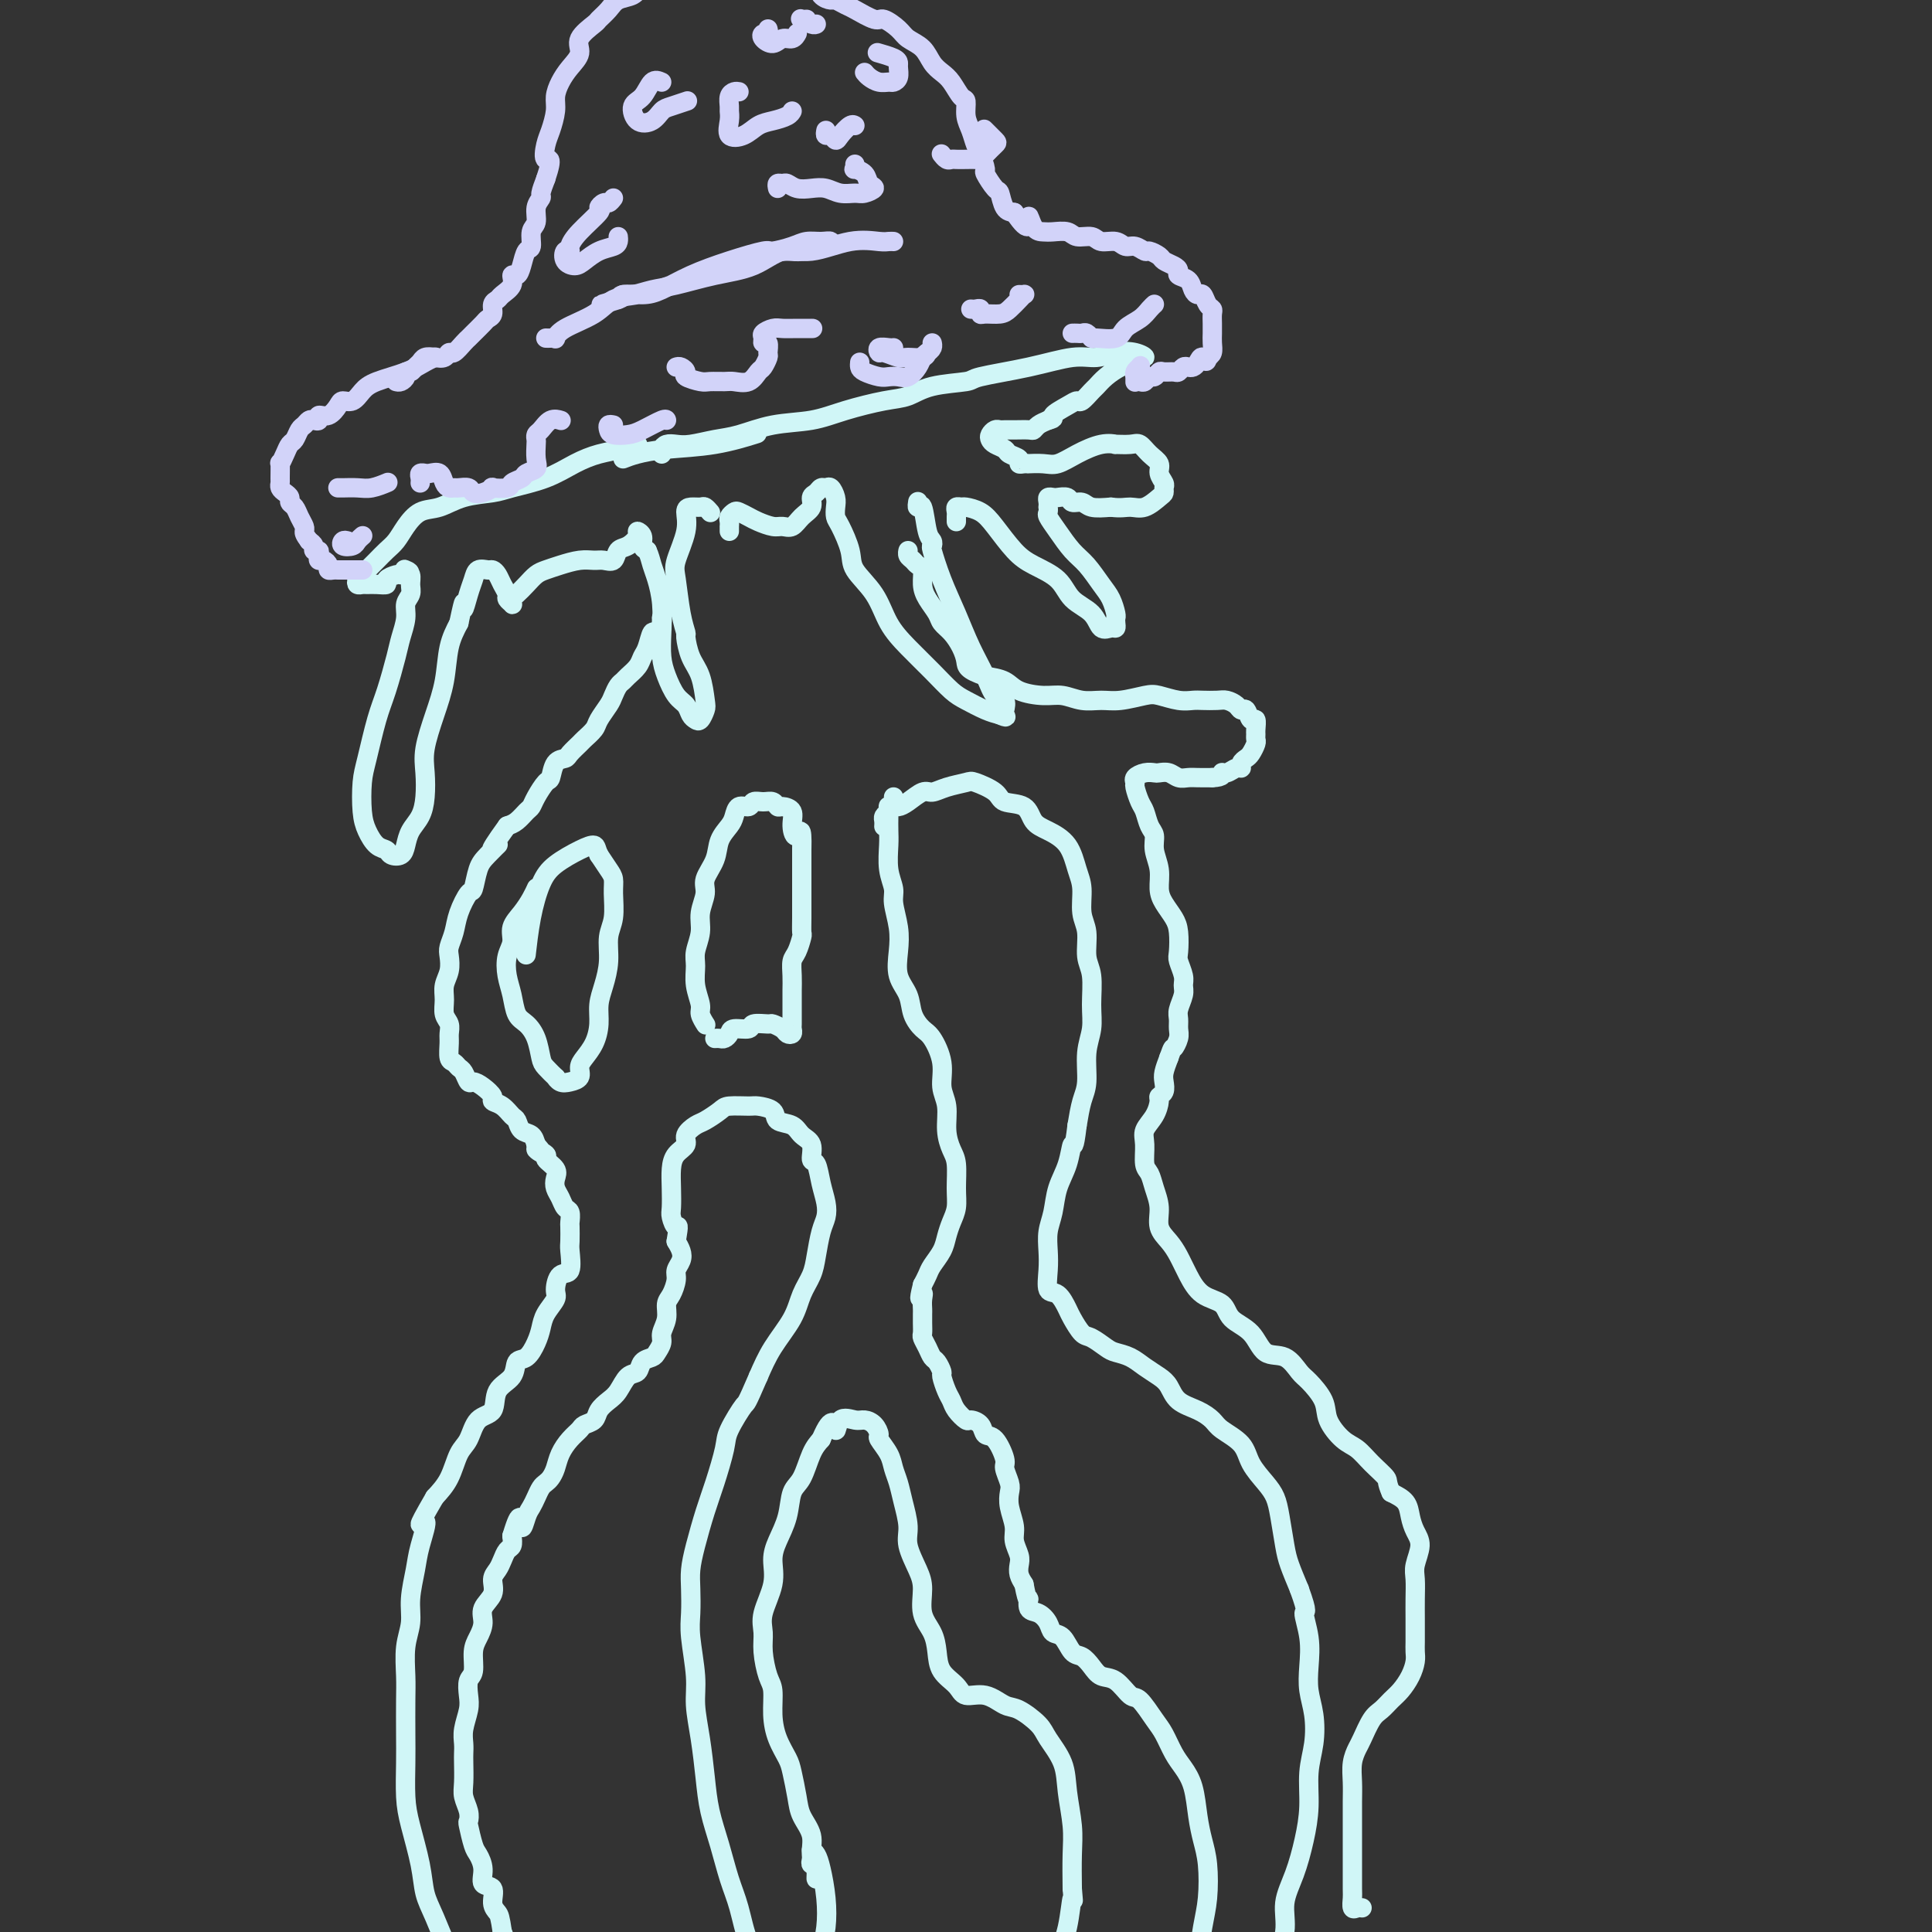 <svg viewBox='0 0 400 400' version='1.1' xmlns='http://www.w3.org/2000/svg' xmlns:xlink='http://www.w3.org/1999/xlink'><rect x="0" y="0" width="400" height="400" fill="#333333" stroke="none"/><g fill='none' stroke='rgb(208,246,247)' stroke-width='4' stroke-linecap='round' stroke-linejoin='round'><path d='M137,129c0.006,-0.410 0.013,-0.820 0,-1c-0.013,-0.180 -0.045,-0.130 0,0c0.045,0.130 0.166,0.338 0,1c-0.166,0.662 -0.621,1.777 -1,2c-0.379,0.223 -0.683,-0.445 -1,0c-0.317,0.445 -0.648,2.003 -1,3c-0.352,0.997 -0.724,1.432 -1,2c-0.276,0.568 -0.455,1.269 -1,2c-0.545,0.731 -1.454,1.493 -2,2c-0.546,0.507 -0.728,0.758 -1,1c-0.272,0.242 -0.635,0.473 -1,1c-0.365,0.527 -0.732,1.350 -1,2c-0.268,0.650 -0.438,1.129 -1,2c-0.562,0.871 -1.517,2.135 -2,3c-0.483,0.865 -0.496,1.332 -1,2c-0.504,0.668 -1.501,1.539 -2,2c-0.499,0.461 -0.501,0.513 -1,1c-0.499,0.487 -1.495,1.410 -2,2c-0.505,0.590 -0.520,0.847 -1,1c-0.480,0.153 -1.424,0.202 -2,1c-0.576,0.798 -0.783,2.345 -1,3c-0.217,0.655 -0.442,0.417 -1,1c-0.558,0.583 -1.448,1.988 -2,3c-0.552,1.012 -0.767,1.632 -1,2c-0.233,0.368 -0.486,0.484 -1,1c-0.514,0.516 -1.290,1.433 -2,2c-0.710,0.567 -1.355,0.783 -2,1'/><path d='M105,171c-5.311,7.314 -2.588,4.598 -2,4c0.588,-0.598 -0.960,0.923 -2,2c-1.040,1.077 -1.574,1.709 -2,3c-0.426,1.291 -0.745,3.242 -1,4c-0.255,0.758 -0.447,0.324 -1,1c-0.553,0.676 -1.468,2.463 -2,4c-0.532,1.537 -0.682,2.823 -1,4c-0.318,1.177 -0.803,2.243 -1,3c-0.197,0.757 -0.106,1.204 0,2c0.106,0.796 0.228,1.942 0,3c-0.228,1.058 -0.807,2.027 -1,3c-0.193,0.973 0.001,1.950 0,3c-0.001,1.050 -0.197,2.173 0,3c0.197,0.827 0.788,1.359 1,2c0.212,0.641 0.046,1.390 0,2c-0.046,0.610 0.029,1.079 0,2c-0.029,0.921 -0.162,2.293 0,3c0.162,0.707 0.620,0.749 1,1c0.380,0.251 0.682,0.710 1,1c0.318,0.290 0.654,0.410 1,1c0.346,0.590 0.704,1.650 1,2c0.296,0.350 0.530,-0.009 1,0c0.470,0.009 1.176,0.388 2,1c0.824,0.612 1.765,1.458 2,2c0.235,0.542 -0.236,0.779 0,1c0.236,0.221 1.180,0.426 2,1c0.820,0.574 1.515,1.519 2,2c0.485,0.481 0.759,0.500 1,1c0.241,0.500 0.450,1.481 1,2c0.550,0.519 1.443,0.577 2,1c0.557,0.423 0.779,1.212 1,2'/><path d='M111,237c2.655,2.960 0.291,1.359 0,1c-0.291,-0.359 1.490,0.523 2,1c0.510,0.477 -0.253,0.550 0,1c0.253,0.450 1.521,1.276 2,2c0.479,0.724 0.171,1.344 0,2c-0.171,0.656 -0.203,1.346 0,2c0.203,0.654 0.643,1.272 1,2c0.357,0.728 0.632,1.564 1,2c0.368,0.436 0.830,0.470 1,1c0.170,0.530 0.047,1.554 0,2c-0.047,0.446 -0.019,0.313 0,1c0.019,0.687 0.029,2.194 0,3c-0.029,0.806 -0.097,0.911 0,2c0.097,1.089 0.359,3.162 0,4c-0.359,0.838 -1.339,0.440 -2,1c-0.661,0.560 -1.002,2.078 -1,3c0.002,0.922 0.349,1.249 0,2c-0.349,0.751 -1.393,1.926 -2,3c-0.607,1.074 -0.776,2.048 -1,3c-0.224,0.952 -0.502,1.881 -1,3c-0.498,1.119 -1.217,2.429 -2,3c-0.783,0.571 -1.631,0.402 -2,1c-0.369,0.598 -0.259,1.963 -1,3c-0.741,1.037 -2.334,1.745 -3,3c-0.666,1.255 -0.404,3.056 -1,4c-0.596,0.944 -2.049,1.032 -3,2c-0.951,0.968 -1.399,2.816 -2,4c-0.601,1.184 -1.354,1.703 -2,3c-0.646,1.297 -1.185,3.370 -2,5c-0.815,1.630 -1.908,2.815 -3,4'/><path d='M90,310c-4.736,8.160 -2.574,5.059 -2,5c0.574,-0.059 -0.438,2.922 -1,5c-0.562,2.078 -0.672,3.252 -1,5c-0.328,1.748 -0.872,4.071 -1,6c-0.128,1.929 0.162,3.463 0,5c-0.162,1.537 -0.775,3.076 -1,5c-0.225,1.924 -0.061,4.233 0,6c0.061,1.767 0.018,2.993 0,5c-0.018,2.007 -0.012,4.794 0,7c0.012,2.206 0.030,3.832 0,6c-0.030,2.168 -0.108,4.877 0,7c0.108,2.123 0.403,3.661 1,6c0.597,2.339 1.497,5.479 2,8c0.503,2.521 0.609,4.422 1,6c0.391,1.578 1.067,2.831 2,5c0.933,2.169 2.123,5.253 3,7c0.877,1.747 1.442,2.157 2,3c0.558,0.843 1.110,2.120 2,3c0.890,0.880 2.119,1.362 3,2c0.881,0.638 1.413,1.432 2,2c0.587,0.568 1.229,0.911 2,1c0.771,0.089 1.670,-0.077 2,0c0.330,0.077 0.089,0.397 0,0c-0.089,-0.397 -0.028,-1.510 0,-2c0.028,-0.490 0.022,-0.357 0,-1c-0.022,-0.643 -0.061,-2.062 0,-3c0.061,-0.938 0.223,-1.396 0,-2c-0.223,-0.604 -0.829,-1.355 -1,-2c-0.171,-0.645 0.094,-1.184 0,-2c-0.094,-0.816 -0.547,-1.908 -1,-3'/><path d='M104,400c-0.466,-3.152 -0.632,-3.533 -1,-4c-0.368,-0.467 -0.939,-1.022 -1,-2c-0.061,-0.978 0.387,-2.381 0,-3c-0.387,-0.619 -1.610,-0.453 -2,-1c-0.390,-0.547 0.053,-1.805 0,-3c-0.053,-1.195 -0.602,-2.325 -1,-3c-0.398,-0.675 -0.646,-0.894 -1,-2c-0.354,-1.106 -0.813,-3.099 -1,-4c-0.187,-0.901 -0.103,-0.710 0,-1c0.103,-0.290 0.224,-1.061 0,-2c-0.224,-0.939 -0.792,-2.047 -1,-3c-0.208,-0.953 -0.057,-1.752 0,-3c0.057,-1.248 0.019,-2.946 0,-4c-0.019,-1.054 -0.019,-1.464 0,-2c0.019,-0.536 0.057,-1.197 0,-2c-0.057,-0.803 -0.207,-1.746 0,-3c0.207,-1.254 0.773,-2.818 1,-4c0.227,-1.182 0.116,-1.982 0,-3c-0.116,-1.018 -0.237,-2.253 0,-3c0.237,-0.747 0.832,-1.004 1,-2c0.168,-0.996 -0.091,-2.731 0,-4c0.091,-1.269 0.531,-2.073 1,-3c0.469,-0.927 0.966,-1.978 1,-3c0.034,-1.022 -0.394,-2.017 0,-3c0.394,-0.983 1.611,-1.955 2,-3c0.389,-1.045 -0.050,-2.163 0,-3c0.050,-0.837 0.588,-1.393 1,-2c0.412,-0.607 0.698,-1.266 1,-2c0.302,-0.734 0.620,-1.544 1,-2c0.380,-0.456 0.823,-0.559 1,-1c0.177,-0.441 0.089,-1.221 0,-2'/><path d='M106,318c1.952,-6.546 1.832,-2.909 2,-2c0.168,0.909 0.622,-0.908 1,-2c0.378,-1.092 0.679,-1.458 1,-2c0.321,-0.542 0.664,-1.261 1,-2c0.336,-0.739 0.667,-1.499 1,-2c0.333,-0.501 0.669,-0.742 1,-1c0.331,-0.258 0.656,-0.531 1,-1c0.344,-0.469 0.707,-1.134 1,-2c0.293,-0.866 0.516,-1.933 1,-3c0.484,-1.067 1.228,-2.134 2,-3c0.772,-0.866 1.572,-1.531 2,-2c0.428,-0.469 0.485,-0.743 1,-1c0.515,-0.257 1.489,-0.496 2,-1c0.511,-0.504 0.561,-1.272 1,-2c0.439,-0.728 1.268,-1.417 2,-2c0.732,-0.583 1.366,-1.059 2,-2c0.634,-0.941 1.269,-2.345 2,-3c0.731,-0.655 1.559,-0.560 2,-1c0.441,-0.440 0.495,-1.416 1,-2c0.505,-0.584 1.460,-0.778 2,-1c0.540,-0.222 0.666,-0.472 1,-1c0.334,-0.528 0.877,-1.334 1,-2c0.123,-0.666 -0.173,-1.193 0,-2c0.173,-0.807 0.816,-1.893 1,-3c0.184,-1.107 -0.091,-2.236 0,-3c0.091,-0.764 0.547,-1.163 1,-2c0.453,-0.837 0.903,-2.111 1,-3c0.097,-0.889 -0.160,-1.393 0,-2c0.160,-0.607 0.735,-1.317 1,-2c0.265,-0.683 0.218,-1.338 0,-2c-0.218,-0.662 -0.609,-1.331 -1,-2'/><path d='M140,257c0.679,-4.135 0.378,-2.973 0,-3c-0.378,-0.027 -0.832,-1.243 -1,-2c-0.168,-0.757 -0.051,-1.056 0,-2c0.051,-0.944 0.036,-2.532 0,-4c-0.036,-1.468 -0.095,-2.817 0,-4c0.095,-1.183 0.342,-2.200 1,-3c0.658,-0.800 1.728,-1.384 2,-2c0.272,-0.616 -0.253,-1.265 0,-2c0.253,-0.735 1.283,-1.556 2,-2c0.717,-0.444 1.121,-0.512 2,-1c0.879,-0.488 2.232,-1.397 3,-2c0.768,-0.603 0.949,-0.901 2,-1c1.051,-0.099 2.971,-0.000 4,0c1.029,0.000 1.167,-0.099 2,0c0.833,0.099 2.360,0.395 3,1c0.640,0.605 0.391,1.518 1,2c0.609,0.482 2.075,0.532 3,1c0.925,0.468 1.308,1.352 2,2c0.692,0.648 1.691,1.058 2,2c0.309,0.942 -0.074,2.416 0,3c0.074,0.584 0.605,0.279 1,1c0.395,0.721 0.652,2.468 1,4c0.348,1.532 0.785,2.850 1,4c0.215,1.150 0.209,2.134 0,3c-0.209,0.866 -0.620,1.615 -1,3c-0.380,1.385 -0.727,3.404 -1,5c-0.273,1.596 -0.471,2.767 -1,4c-0.529,1.233 -1.389,2.526 -2,4c-0.611,1.474 -0.972,3.128 -2,5c-1.028,1.872 -2.722,3.964 -4,6c-1.278,2.036 -2.139,4.018 -3,6'/><path d='M157,285c-2.673,6.200 -2.354,5.201 -3,6c-0.646,0.799 -2.257,3.395 -3,5c-0.743,1.605 -0.620,2.218 -1,4c-0.380,1.782 -1.265,4.733 -2,7c-0.735,2.267 -1.321,3.849 -2,6c-0.679,2.151 -1.451,4.872 -2,7c-0.549,2.128 -0.875,3.664 -1,5c-0.125,1.336 -0.048,2.473 0,4c0.048,1.527 0.068,3.444 0,5c-0.068,1.556 -0.225,2.749 0,5c0.225,2.251 0.833,5.559 1,8c0.167,2.441 -0.107,4.016 0,6c0.107,1.984 0.595,4.378 1,7c0.405,2.622 0.728,5.472 1,8c0.272,2.528 0.495,4.734 1,7c0.505,2.266 1.294,4.591 2,7c0.706,2.409 1.330,4.903 2,7c0.670,2.097 1.388,3.797 2,6c0.612,2.203 1.120,4.909 2,7c0.880,2.091 2.131,3.569 3,6c0.869,2.431 1.355,5.817 2,8c0.645,2.183 1.449,3.164 2,5c0.551,1.836 0.849,4.527 1,7c0.151,2.473 0.156,4.729 0,6c-0.156,1.271 -0.473,1.556 -1,3c-0.527,1.444 -1.265,4.047 -2,6c-0.735,1.953 -1.467,3.257 -2,4c-0.533,0.743 -0.867,0.927 -1,1c-0.133,0.073 -0.067,0.037 0,0'/><path d='M168,384c0.030,0.303 0.061,0.605 0,1c-0.061,0.395 -0.213,0.882 0,1c0.213,0.118 0.790,-0.131 1,0c0.210,0.131 0.052,0.644 0,1c-0.052,0.356 0.002,0.557 0,1c-0.002,0.443 -0.060,1.130 0,1c0.060,-0.130 0.237,-1.075 0,-2c-0.237,-0.925 -0.890,-1.830 -1,-3c-0.110,-1.170 0.322,-2.605 0,-4c-0.322,-1.395 -1.399,-2.749 -2,-4c-0.601,-1.251 -0.725,-2.398 -1,-4c-0.275,-1.602 -0.700,-3.658 -1,-5c-0.300,-1.342 -0.475,-1.971 -1,-3c-0.525,-1.029 -1.398,-2.459 -2,-4c-0.602,-1.541 -0.931,-3.192 -1,-5c-0.069,-1.808 0.123,-3.773 0,-5c-0.123,-1.227 -0.561,-1.716 -1,-3c-0.439,-1.284 -0.878,-3.361 -1,-5c-0.122,-1.639 0.074,-2.839 0,-4c-0.074,-1.161 -0.419,-2.283 0,-4c0.419,-1.717 1.603,-4.028 2,-6c0.397,-1.972 0.007,-3.603 0,-5c-0.007,-1.397 0.368,-2.559 1,-4c0.632,-1.441 1.520,-3.162 2,-5c0.480,-1.838 0.551,-3.791 1,-5c0.449,-1.209 1.275,-1.672 2,-3c0.725,-1.328 1.350,-3.522 2,-5c0.650,-1.478 1.325,-2.239 2,-3'/><path d='M170,298c2.517,-5.900 2.810,-2.651 3,-2c0.190,0.651 0.276,-1.297 1,-2c0.724,-0.703 2.087,-0.163 3,0c0.913,0.163 1.376,-0.053 2,0c0.624,0.053 1.410,0.373 2,1c0.590,0.627 0.984,1.560 1,2c0.016,0.440 -0.347,0.388 0,1c0.347,0.612 1.404,1.889 2,3c0.596,1.111 0.732,2.056 1,3c0.268,0.944 0.667,1.887 1,3c0.333,1.113 0.601,2.396 1,4c0.399,1.604 0.928,3.527 1,5c0.072,1.473 -0.314,2.494 0,4c0.314,1.506 1.327,3.497 2,5c0.673,1.503 1.004,2.517 1,4c-0.004,1.483 -0.345,3.436 0,5c0.345,1.564 1.375,2.739 2,4c0.625,1.261 0.844,2.609 1,4c0.156,1.391 0.247,2.825 1,4c0.753,1.175 2.167,2.092 3,3c0.833,0.908 1.084,1.808 2,2c0.916,0.192 2.495,-0.323 4,0c1.505,0.323 2.936,1.484 4,2c1.064,0.516 1.762,0.386 3,1c1.238,0.614 3.015,1.972 4,3c0.985,1.028 1.178,1.725 2,3c0.822,1.275 2.273,3.129 3,5c0.727,1.871 0.731,3.759 1,6c0.269,2.241 0.803,4.834 1,7c0.197,2.166 0.056,3.905 0,6c-0.056,2.095 -0.028,4.548 0,7'/><path d='M222,391c0.342,4.194 0.196,1.678 0,2c-0.196,0.322 -0.442,3.481 -1,6c-0.558,2.519 -1.428,4.397 -2,6c-0.572,1.603 -0.846,2.932 -2,5c-1.154,2.068 -3.187,4.877 -4,6c-0.813,1.123 -0.407,0.562 0,0'/><path d='M168,383c0.338,0.224 0.676,0.449 1,1c0.324,0.551 0.633,1.430 1,3c0.367,1.570 0.792,3.832 1,6c0.208,2.168 0.200,4.241 0,6c-0.200,1.759 -0.592,3.204 -1,4c-0.408,0.796 -0.831,0.942 -1,1c-0.169,0.058 -0.085,0.029 0,0'/><path d='M111,184c0.069,-0.155 0.139,-0.309 0,0c-0.139,0.309 -0.486,1.082 -1,2c-0.514,0.918 -1.196,1.981 -2,3c-0.804,1.019 -1.729,1.993 -2,3c-0.271,1.007 0.112,2.045 0,3c-0.112,0.955 -0.718,1.827 -1,3c-0.282,1.173 -0.241,2.648 0,4c0.241,1.352 0.681,2.582 1,4c0.319,1.418 0.518,3.023 1,4c0.482,0.977 1.247,1.327 2,2c0.753,0.673 1.493,1.668 2,3c0.507,1.332 0.779,3.002 1,4c0.221,0.998 0.390,1.326 1,2c0.610,0.674 1.660,1.695 2,2c0.340,0.305 -0.029,-0.107 0,0c0.029,0.107 0.455,0.731 1,1c0.545,0.269 1.210,0.183 2,0c0.790,-0.183 1.704,-0.464 2,-1c0.296,-0.536 -0.027,-1.329 0,-2c0.027,-0.671 0.402,-1.221 1,-2c0.598,-0.779 1.418,-1.789 2,-3c0.582,-1.211 0.925,-2.624 1,-4c0.075,-1.376 -0.120,-2.715 0,-4c0.120,-1.285 0.554,-2.514 1,-4c0.446,-1.486 0.905,-3.227 1,-5c0.095,-1.773 -0.173,-3.576 0,-5c0.173,-1.424 0.787,-2.467 1,-4c0.213,-1.533 0.026,-3.555 0,-5c-0.026,-1.445 0.108,-2.312 0,-3c-0.108,-0.688 -0.460,-1.197 -1,-2c-0.540,-0.803 -1.270,-1.902 -2,-3'/><path d='M124,177c-0.579,-1.250 -0.526,-1.874 -1,-2c-0.474,-0.126 -1.476,0.248 -3,1c-1.524,0.752 -3.571,1.884 -5,3c-1.429,1.116 -2.239,2.217 -3,4c-0.761,1.783 -1.474,4.249 -2,7c-0.526,2.751 -0.865,5.786 -1,7c-0.135,1.214 -0.068,0.607 0,0'/><path d='M148,215c0.338,-0.022 0.676,-0.043 1,0c0.324,0.043 0.634,0.151 1,0c0.366,-0.151 0.788,-0.562 1,-1c0.212,-0.438 0.213,-0.903 1,-1c0.787,-0.097 2.361,0.173 3,0c0.639,-0.173 0.342,-0.789 1,-1c0.658,-0.211 2.271,-0.017 3,0c0.729,0.017 0.574,-0.142 1,0c0.426,0.142 1.435,0.586 2,1c0.565,0.414 0.687,0.797 1,1c0.313,0.203 0.816,0.224 1,0c0.184,-0.224 0.049,-0.693 0,-1c-0.049,-0.307 -0.013,-0.452 0,-1c0.013,-0.548 0.004,-1.500 0,-2c-0.004,-0.500 -0.002,-0.547 0,-1c0.002,-0.453 0.003,-1.313 0,-2c-0.003,-0.687 -0.011,-1.200 0,-2c0.011,-0.800 0.041,-1.887 0,-3c-0.041,-1.113 -0.155,-2.253 0,-3c0.155,-0.747 0.577,-1.100 1,-2c0.423,-0.900 0.845,-2.346 1,-3c0.155,-0.654 0.041,-0.516 0,-1c-0.041,-0.484 -0.011,-1.592 0,-3c0.011,-1.408 0.003,-3.118 0,-4c-0.003,-0.882 -0.001,-0.938 0,-2c0.001,-1.062 0.000,-3.132 0,-4c-0.000,-0.868 -0.000,-0.534 0,-1c0.000,-0.466 0.000,-1.733 0,-3'/><path d='M166,176c0.151,-5.862 -0.470,-3.517 -1,-3c-0.530,0.517 -0.967,-0.793 -1,-2c-0.033,-1.207 0.339,-2.309 0,-3c-0.339,-0.691 -1.390,-0.971 -2,-1c-0.610,-0.029 -0.778,0.193 -1,0c-0.222,-0.193 -0.497,-0.799 -1,-1c-0.503,-0.201 -1.234,0.005 -2,0c-0.766,-0.005 -1.566,-0.220 -2,0c-0.434,0.220 -0.502,0.876 -1,1c-0.498,0.124 -1.428,-0.285 -2,0c-0.572,0.285 -0.788,1.262 -1,2c-0.212,0.738 -0.420,1.235 -1,2c-0.580,0.765 -1.533,1.796 -2,3c-0.467,1.204 -0.450,2.579 -1,4c-0.550,1.421 -1.668,2.887 -2,4c-0.332,1.113 0.122,1.872 0,3c-0.122,1.128 -0.818,2.625 -1,4c-0.182,1.375 0.151,2.627 0,4c-0.151,1.373 -0.788,2.867 -1,4c-0.212,1.133 -0.001,1.905 0,3c0.001,1.095 -0.210,2.515 0,4c0.210,1.485 0.840,3.037 1,4c0.160,0.963 -0.149,1.336 0,2c0.149,0.664 0.757,1.618 1,2c0.243,0.382 0.122,0.191 0,0'/><path d='M185,165c0.113,0.299 0.226,0.597 0,1c-0.226,0.403 -0.792,0.910 -1,1c-0.208,0.090 -0.057,-0.237 0,0c0.057,0.237 0.019,1.040 0,2c-0.019,0.960 -0.020,2.079 0,3c0.020,0.921 0.062,1.645 0,3c-0.062,1.355 -0.226,3.341 0,5c0.226,1.659 0.843,2.992 1,4c0.157,1.008 -0.147,1.690 0,3c0.147,1.310 0.745,3.249 1,5c0.255,1.751 0.165,3.313 0,5c-0.165,1.687 -0.407,3.499 0,5c0.407,1.501 1.462,2.690 2,4c0.538,1.310 0.560,2.741 1,4c0.440,1.259 1.299,2.344 2,3c0.701,0.656 1.245,0.881 2,2c0.755,1.119 1.722,3.132 2,5c0.278,1.868 -0.132,3.590 0,5c0.132,1.410 0.806,2.509 1,4c0.194,1.491 -0.091,3.375 0,5c0.091,1.625 0.557,2.990 1,4c0.443,1.010 0.862,1.663 1,3c0.138,1.337 -0.003,3.358 0,5c0.003,1.642 0.152,2.905 0,4c-0.152,1.095 -0.604,2.023 -1,3c-0.396,0.977 -0.736,2.005 -1,3c-0.264,0.995 -0.452,1.957 -1,3c-0.548,1.043 -1.455,2.165 -2,3c-0.545,0.835 -0.727,1.381 -1,2c-0.273,0.619 -0.636,1.309 -1,2'/><path d='M191,266c-1.083,4.290 -0.290,2.514 0,2c0.290,-0.514 0.078,0.233 0,1c-0.078,0.767 -0.022,1.553 0,2c0.022,0.447 0.009,0.556 0,1c-0.009,0.444 -0.013,1.222 0,2c0.013,0.778 0.045,1.555 0,2c-0.045,0.445 -0.166,0.557 0,1c0.166,0.443 0.618,1.216 1,2c0.382,0.784 0.694,1.579 1,2c0.306,0.421 0.607,0.469 1,1c0.393,0.531 0.878,1.545 1,2c0.122,0.455 -0.118,0.350 0,1c0.118,0.650 0.594,2.054 1,3c0.406,0.946 0.743,1.432 1,2c0.257,0.568 0.435,1.217 1,2c0.565,0.783 1.516,1.698 2,2c0.484,0.302 0.502,-0.010 1,0c0.498,0.010 1.477,0.344 2,1c0.523,0.656 0.589,1.636 1,2c0.411,0.364 1.168,0.113 2,1c0.832,0.887 1.738,2.911 2,4c0.262,1.089 -0.122,1.243 0,2c0.122,0.757 0.750,2.117 1,3c0.250,0.883 0.123,1.290 0,2c-0.123,0.710 -0.243,1.723 0,3c0.243,1.277 0.849,2.817 1,4c0.151,1.183 -0.153,2.008 0,3c0.153,0.992 0.763,2.153 1,3c0.237,0.847 0.102,1.382 0,2c-0.102,0.618 -0.172,1.319 0,2c0.172,0.681 0.586,1.340 1,2'/><path d='M212,328c0.870,4.590 1.044,3.065 1,3c-0.044,-0.065 -0.307,1.328 0,2c0.307,0.672 1.184,0.621 2,1c0.816,0.379 1.569,1.186 2,2c0.431,0.814 0.538,1.635 1,2c0.462,0.365 1.278,0.273 2,1c0.722,0.727 1.351,2.272 2,3c0.649,0.728 1.319,0.637 2,1c0.681,0.363 1.375,1.180 2,2c0.625,0.820 1.182,1.644 2,2c0.818,0.356 1.896,0.243 3,1c1.104,0.757 2.235,2.384 3,3c0.765,0.616 1.163,0.223 2,1c0.837,0.777 2.112,2.726 3,4c0.888,1.274 1.390,1.873 2,3c0.610,1.127 1.329,2.783 2,4c0.671,1.217 1.294,1.996 2,3c0.706,1.004 1.496,2.235 2,4c0.504,1.765 0.721,4.065 1,6c0.279,1.935 0.621,3.505 1,5c0.379,1.495 0.794,2.915 1,5c0.206,2.085 0.202,4.836 0,7c-0.202,2.164 -0.603,3.742 -1,6c-0.397,2.258 -0.792,5.197 -1,8c-0.208,2.803 -0.231,5.469 -1,8c-0.769,2.531 -2.283,4.927 -3,7c-0.717,2.073 -0.635,3.824 -1,6c-0.365,2.176 -1.175,4.778 -2,6c-0.825,1.222 -1.664,1.063 -2,1c-0.336,-0.063 -0.168,-0.032 0,0'/><path d='M183,171c-0.006,0.089 -0.013,0.178 0,0c0.013,-0.178 0.044,-0.621 0,-1c-0.044,-0.379 -0.165,-0.692 0,-1c0.165,-0.308 0.614,-0.612 1,-1c0.386,-0.388 0.708,-0.860 1,-1c0.292,-0.140 0.555,0.051 1,0c0.445,-0.051 1.072,-0.343 2,-1c0.928,-0.657 2.158,-1.680 3,-2c0.842,-0.320 1.297,0.064 2,0c0.703,-0.064 1.652,-0.574 3,-1c1.348,-0.426 3.093,-0.768 4,-1c0.907,-0.232 0.977,-0.354 2,0c1.023,0.354 3.000,1.183 4,2c1.000,0.817 1.024,1.624 2,2c0.976,0.376 2.905,0.323 4,1c1.095,0.677 1.355,2.083 2,3c0.645,0.917 1.674,1.344 3,2c1.326,0.656 2.948,1.542 4,3c1.052,1.458 1.535,3.489 2,5c0.465,1.511 0.913,2.502 1,4c0.087,1.498 -0.187,3.502 0,5c0.187,1.498 0.836,2.490 1,4c0.164,1.510 -0.156,3.539 0,5c0.156,1.461 0.789,2.355 1,4c0.211,1.645 0.001,4.042 0,6c-0.001,1.958 0.207,3.478 0,5c-0.207,1.522 -0.829,3.047 -1,5c-0.171,1.953 0.108,4.333 0,6c-0.108,1.667 -0.602,2.619 -1,4c-0.398,1.381 -0.699,3.190 -1,5'/><path d='M223,233c-0.659,5.522 -0.807,3.827 -1,4c-0.193,0.173 -0.430,2.212 -1,4c-0.570,1.788 -1.473,3.324 -2,5c-0.527,1.676 -0.679,3.494 -1,5c-0.321,1.506 -0.812,2.702 -1,4c-0.188,1.298 -0.071,2.698 0,4c0.071,1.302 0.098,2.508 0,4c-0.098,1.492 -0.321,3.272 0,4c0.321,0.728 1.187,0.403 2,1c0.813,0.597 1.573,2.114 2,3c0.427,0.886 0.522,1.141 1,2c0.478,0.859 1.338,2.324 2,3c0.662,0.676 1.125,0.565 2,1c0.875,0.435 2.163,1.415 3,2c0.837,0.585 1.222,0.775 2,1c0.778,0.225 1.950,0.487 3,1c1.050,0.513 1.978,1.278 3,2c1.022,0.722 2.137,1.401 3,2c0.863,0.599 1.475,1.118 2,2c0.525,0.882 0.963,2.125 2,3c1.037,0.875 2.671,1.381 4,2c1.329,0.619 2.351,1.352 3,2c0.649,0.648 0.923,1.212 2,2c1.077,0.788 2.957,1.801 4,3c1.043,1.199 1.249,2.586 2,4c0.751,1.414 2.046,2.856 3,4c0.954,1.144 1.568,1.992 2,3c0.432,1.008 0.683,2.177 1,4c0.317,1.823 0.701,4.298 1,6c0.299,1.702 0.514,2.629 1,4c0.486,1.371 1.243,3.185 2,5'/><path d='M269,329c2.023,5.550 1.082,4.426 1,5c-0.082,0.574 0.697,2.848 1,5c0.303,2.152 0.130,4.184 0,6c-0.130,1.816 -0.216,3.418 0,5c0.216,1.582 0.735,3.145 1,5c0.265,1.855 0.276,4.003 0,6c-0.276,1.997 -0.838,3.842 -1,6c-0.162,2.158 0.078,4.630 0,7c-0.078,2.370 -0.472,4.639 -1,7c-0.528,2.361 -1.188,4.815 -2,7c-0.812,2.185 -1.776,4.100 -2,6c-0.224,1.900 0.293,3.785 0,6c-0.293,2.215 -1.395,4.762 -2,7c-0.605,2.238 -0.712,4.169 -1,6c-0.288,1.831 -0.758,3.563 -1,5c-0.242,1.437 -0.258,2.579 0,3c0.258,0.421 0.788,0.120 1,0c0.212,-0.120 0.106,-0.060 0,0'/><path d='M282,395c-0.309,-0.053 -0.619,-0.107 -1,0c-0.381,0.107 -0.834,0.374 -1,0c-0.166,-0.374 -0.044,-1.389 0,-2c0.044,-0.611 0.012,-0.817 0,-2c-0.012,-1.183 -0.003,-3.344 0,-5c0.003,-1.656 -0.000,-2.806 0,-4c0.000,-1.194 0.003,-2.432 0,-4c-0.003,-1.568 -0.013,-3.468 0,-5c0.013,-1.532 0.048,-2.697 0,-4c-0.048,-1.303 -0.179,-2.744 0,-4c0.179,-1.256 0.667,-2.329 1,-3c0.333,-0.671 0.512,-0.942 1,-2c0.488,-1.058 1.286,-2.905 2,-4c0.714,-1.095 1.344,-1.438 2,-2c0.656,-0.562 1.339,-1.344 2,-2c0.661,-0.656 1.302,-1.187 2,-2c0.698,-0.813 1.455,-1.908 2,-3c0.545,-1.092 0.878,-2.182 1,-3c0.122,-0.818 0.033,-1.366 0,-2c-0.033,-0.634 -0.008,-1.356 0,-2c0.008,-0.644 0.001,-1.210 0,-2c-0.001,-0.790 0.004,-1.804 0,-3c-0.004,-1.196 -0.018,-2.574 0,-4c0.018,-1.426 0.068,-2.898 0,-4c-0.068,-1.102 -0.254,-1.832 0,-3c0.254,-1.168 0.949,-2.774 1,-4c0.051,-1.226 -0.543,-2.071 -1,-3c-0.457,-0.929 -0.777,-1.942 -1,-3c-0.223,-1.058 -0.349,-2.159 -1,-3c-0.651,-0.841 -1.825,-1.420 -3,-2'/><path d='M288,309c-1.012,-2.243 -0.541,-2.350 -1,-3c-0.459,-0.650 -1.847,-1.842 -3,-3c-1.153,-1.158 -2.070,-2.282 -3,-3c-0.930,-0.718 -1.873,-1.030 -3,-2c-1.127,-0.970 -2.439,-2.597 -3,-4c-0.561,-1.403 -0.370,-2.583 -1,-4c-0.630,-1.417 -2.082,-3.072 -3,-4c-0.918,-0.928 -1.304,-1.129 -2,-2c-0.696,-0.871 -1.704,-2.411 -3,-3c-1.296,-0.589 -2.882,-0.225 -4,-1c-1.118,-0.775 -1.770,-2.689 -3,-4c-1.230,-1.311 -3.040,-2.021 -4,-3c-0.960,-0.979 -1.072,-2.229 -2,-3c-0.928,-0.771 -2.673,-1.062 -4,-2c-1.327,-0.938 -2.236,-2.522 -3,-4c-0.764,-1.478 -1.385,-2.849 -2,-4c-0.615,-1.151 -1.225,-2.080 -2,-3c-0.775,-0.920 -1.714,-1.830 -2,-3c-0.286,-1.170 0.082,-2.599 0,-4c-0.082,-1.401 -0.612,-2.773 -1,-4c-0.388,-1.227 -0.633,-2.309 -1,-3c-0.367,-0.691 -0.854,-0.990 -1,-2c-0.146,-1.010 0.051,-2.729 0,-4c-0.051,-1.271 -0.350,-2.094 0,-3c0.350,-0.906 1.348,-1.895 2,-3c0.652,-1.105 0.959,-2.326 1,-3c0.041,-0.674 -0.182,-0.802 0,-1c0.182,-0.198 0.771,-0.465 1,-1c0.229,-0.535 0.100,-1.336 0,-2c-0.100,-0.664 -0.171,-1.190 0,-2c0.171,-0.810 0.586,-1.905 1,-3'/><path d='M242,219c0.939,-2.677 0.786,-1.871 1,-2c0.214,-0.129 0.793,-1.193 1,-2c0.207,-0.807 0.041,-1.357 0,-2c-0.041,-0.643 0.043,-1.378 0,-2c-0.043,-0.622 -0.211,-1.129 0,-2c0.211,-0.871 0.803,-2.104 1,-3c0.197,-0.896 0.001,-1.454 0,-2c-0.001,-0.546 0.194,-1.080 0,-2c-0.194,-0.920 -0.776,-2.228 -1,-3c-0.224,-0.772 -0.088,-1.010 0,-2c0.088,-0.990 0.130,-2.732 0,-4c-0.130,-1.268 -0.431,-2.061 -1,-3c-0.569,-0.939 -1.406,-2.023 -2,-3c-0.594,-0.977 -0.947,-1.846 -1,-3c-0.053,-1.154 0.193,-2.592 0,-4c-0.193,-1.408 -0.825,-2.785 -1,-4c-0.175,-1.215 0.107,-2.270 0,-3c-0.107,-0.730 -0.603,-1.137 -1,-2c-0.397,-0.863 -0.696,-2.181 -1,-3c-0.304,-0.819 -0.612,-1.137 -1,-2c-0.388,-0.863 -0.857,-2.270 -1,-3c-0.143,-0.730 0.041,-0.784 0,-1c-0.041,-0.216 -0.306,-0.595 0,-1c0.306,-0.405 1.184,-0.837 2,-1c0.816,-0.163 1.570,-0.058 2,0c0.430,0.058 0.537,0.068 1,0c0.463,-0.068 1.281,-0.214 2,0c0.719,0.214 1.337,0.789 2,1c0.663,0.211 1.371,0.057 2,0c0.629,-0.057 1.180,-0.016 2,0c0.820,0.016 1.910,0.008 3,0'/><path d='M251,161c2.586,-0.089 2.051,-0.811 2,-1c-0.051,-0.189 0.382,0.156 1,0c0.618,-0.156 1.422,-0.814 2,-1c0.578,-0.186 0.929,0.101 1,0c0.071,-0.101 -0.139,-0.590 0,-1c0.139,-0.410 0.626,-0.740 1,-1c0.374,-0.260 0.636,-0.449 1,-1c0.364,-0.551 0.830,-1.462 1,-2c0.170,-0.538 0.042,-0.702 0,-1c-0.042,-0.298 -0.000,-0.729 0,-1c0.000,-0.271 -0.042,-0.384 0,-1c0.042,-0.616 0.167,-1.737 0,-2c-0.167,-0.263 -0.625,0.332 -1,0c-0.375,-0.332 -0.666,-1.592 -1,-2c-0.334,-0.408 -0.712,0.034 -1,0c-0.288,-0.034 -0.485,-0.545 -1,-1c-0.515,-0.455 -1.347,-0.853 -2,-1c-0.653,-0.147 -1.127,-0.043 -2,0c-0.873,0.043 -2.146,0.025 -3,0c-0.854,-0.025 -1.288,-0.055 -2,0c-0.712,0.055 -1.702,0.197 -3,0c-1.298,-0.197 -2.906,-0.731 -4,-1c-1.094,-0.269 -1.675,-0.272 -3,0c-1.325,0.272 -3.395,0.820 -5,1c-1.605,0.180 -2.744,-0.006 -4,0c-1.256,0.006 -2.628,0.205 -4,0c-1.372,-0.205 -2.743,-0.815 -4,-1c-1.257,-0.185 -2.399,0.053 -4,0c-1.601,-0.053 -3.662,-0.399 -5,-1c-1.338,-0.601 -1.954,-1.457 -3,-2c-1.046,-0.543 -2.523,-0.771 -4,-1'/><path d='M204,140c-3.964,-1.313 -3.873,-2.094 -4,-3c-0.127,-0.906 -0.471,-1.936 -1,-3c-0.529,-1.064 -1.242,-2.160 -2,-3c-0.758,-0.840 -1.561,-1.423 -2,-2c-0.439,-0.577 -0.513,-1.149 -1,-2c-0.487,-0.851 -1.387,-1.982 -2,-3c-0.613,-1.018 -0.939,-1.922 -1,-3c-0.061,-1.078 0.141,-2.331 0,-3c-0.141,-0.669 -0.626,-0.754 -1,-1c-0.374,-0.246 -0.636,-0.654 -1,-1c-0.364,-0.346 -0.829,-0.632 -1,-1c-0.171,-0.368 -0.049,-0.820 0,-1c0.049,-0.180 0.024,-0.090 0,0'/><path d='M137,130c0.000,-0.311 0.000,-0.622 0,-1c0.000,-0.378 0.000,-0.822 0,-1c0.000,-0.178 0.000,-0.089 0,0'/><path d='M132,93c0.091,-0.421 0.181,-0.842 0,-1c-0.181,-0.158 -0.634,-0.054 -1,0c-0.366,0.054 -0.645,0.058 -1,0c-0.355,-0.058 -0.787,-0.178 -1,0c-0.213,0.178 -0.206,0.653 -1,1c-0.794,0.347 -2.387,0.565 -4,1c-1.613,0.435 -3.246,1.085 -5,2c-1.754,0.915 -3.631,2.095 -6,3c-2.369,0.905 -5.232,1.536 -7,2c-1.768,0.464 -2.441,0.760 -4,1c-1.559,0.240 -4.003,0.424 -6,1c-1.997,0.576 -3.546,1.544 -5,2c-1.454,0.456 -2.812,0.401 -4,1c-1.188,0.599 -2.206,1.852 -3,3c-0.794,1.148 -1.364,2.191 -2,3c-0.636,0.809 -1.337,1.382 -2,2c-0.663,0.618 -1.289,1.280 -2,2c-0.711,0.720 -1.508,1.499 -2,2c-0.492,0.501 -0.680,0.723 -1,1c-0.320,0.277 -0.774,0.610 -1,1c-0.226,0.390 -0.224,0.837 0,1c0.224,0.163 0.671,0.041 1,0c0.329,-0.041 0.540,-0.001 1,0c0.460,0.001 1.170,-0.038 2,0c0.830,0.038 1.780,0.154 2,0c0.220,-0.154 -0.292,-0.577 0,-1c0.292,-0.423 1.386,-0.845 2,-1c0.614,-0.155 0.747,-0.044 1,0c0.253,0.044 0.627,0.022 1,0'/><path d='M84,119c1.564,-0.372 0.473,-0.801 0,-1c-0.473,-0.199 -0.327,-0.167 0,0c0.327,0.167 0.835,0.469 1,1c0.165,0.531 -0.011,1.289 0,2c0.011,0.711 0.211,1.373 0,2c-0.211,0.627 -0.833,1.220 -1,2c-0.167,0.780 0.121,1.748 0,3c-0.121,1.252 -0.652,2.789 -1,4c-0.348,1.211 -0.514,2.096 -1,4c-0.486,1.904 -1.294,4.827 -2,7c-0.706,2.173 -1.311,3.596 -2,6c-0.689,2.404 -1.461,5.789 -2,8c-0.539,2.211 -0.845,3.247 -1,5c-0.155,1.753 -0.159,4.225 0,6c0.159,1.775 0.480,2.855 1,4c0.520,1.145 1.239,2.354 2,3c0.761,0.646 1.565,0.728 2,1c0.435,0.272 0.501,0.734 1,1c0.499,0.266 1.430,0.337 2,0c0.570,-0.337 0.780,-1.083 1,-2c0.220,-0.917 0.450,-2.007 1,-3c0.550,-0.993 1.421,-1.891 2,-3c0.579,-1.109 0.866,-2.429 1,-4c0.134,-1.571 0.115,-3.392 0,-5c-0.115,-1.608 -0.326,-3.003 0,-5c0.326,-1.997 1.191,-4.597 2,-7c0.809,-2.403 1.564,-4.608 2,-7c0.436,-2.392 0.553,-4.969 1,-7c0.447,-2.031 1.223,-3.515 2,-5'/><path d='M95,129c1.417,-6.725 0.961,-3.539 1,-3c0.039,0.539 0.574,-1.569 1,-3c0.426,-1.431 0.744,-2.185 1,-3c0.256,-0.815 0.449,-1.691 1,-2c0.551,-0.309 1.458,-0.052 2,0c0.542,0.052 0.719,-0.103 1,0c0.281,0.103 0.668,0.462 1,1c0.332,0.538 0.611,1.255 1,2c0.389,0.745 0.888,1.517 1,2c0.112,0.483 -0.164,0.677 0,1c0.164,0.323 0.768,0.774 1,1c0.232,0.226 0.093,0.225 0,0c-0.093,-0.225 -0.139,-0.676 0,-1c0.139,-0.324 0.462,-0.520 1,-1c0.538,-0.480 1.291,-1.243 2,-2c0.709,-0.757 1.373,-1.509 2,-2c0.627,-0.491 1.217,-0.720 2,-1c0.783,-0.280 1.758,-0.609 3,-1c1.242,-0.391 2.752,-0.844 4,-1c1.248,-0.156 2.235,-0.016 3,0c0.765,0.016 1.309,-0.093 2,0c0.691,0.093 1.529,0.389 2,0c0.471,-0.389 0.575,-1.461 1,-2c0.425,-0.539 1.171,-0.544 2,-1c0.829,-0.456 1.742,-1.362 2,-2c0.258,-0.638 -0.137,-1.006 0,-1c0.137,0.006 0.806,0.386 1,1c0.194,0.614 -0.087,1.461 0,2c0.087,0.539 0.544,0.769 1,1'/><path d='M134,114c0.491,1.022 0.719,2.076 1,3c0.281,0.924 0.613,1.720 1,3c0.387,1.280 0.827,3.046 1,5c0.173,1.954 0.077,4.095 0,6c-0.077,1.905 -0.137,3.575 0,5c0.137,1.425 0.471,2.606 1,4c0.529,1.394 1.255,3.002 2,4c0.745,0.998 1.510,1.385 2,2c0.490,0.615 0.706,1.458 1,2c0.294,0.542 0.665,0.785 1,1c0.335,0.215 0.633,0.404 1,0c0.367,-0.404 0.802,-1.401 1,-2c0.198,-0.599 0.159,-0.799 0,-2c-0.159,-1.201 -0.438,-3.402 -1,-5c-0.562,-1.598 -1.408,-2.592 -2,-4c-0.592,-1.408 -0.931,-3.231 -1,-4c-0.069,-0.769 0.133,-0.484 0,-1c-0.133,-0.516 -0.600,-1.833 -1,-4c-0.400,-2.167 -0.732,-5.183 -1,-7c-0.268,-1.817 -0.471,-2.434 0,-4c0.471,-1.566 1.618,-4.081 2,-6c0.382,-1.919 0.001,-3.243 0,-4c-0.001,-0.757 0.378,-0.949 1,-1c0.622,-0.051 1.486,0.038 2,0c0.514,-0.038 0.677,-0.202 1,0c0.323,0.202 0.807,0.772 1,1c0.193,0.228 0.097,0.114 0,0'/><path d='M151,110c0.002,-0.447 0.004,-0.894 0,-1c-0.004,-0.106 -0.013,0.128 0,0c0.013,-0.128 0.048,-0.620 0,-1c-0.048,-0.380 -0.180,-0.649 0,-1c0.180,-0.351 0.671,-0.784 1,-1c0.329,-0.216 0.497,-0.216 1,0c0.503,0.216 1.342,0.648 2,1c0.658,0.352 1.134,0.624 2,1c0.866,0.376 2.121,0.855 3,1c0.879,0.145 1.384,-0.045 2,0c0.616,0.045 1.345,0.325 2,0c0.655,-0.325 1.236,-1.254 2,-2c0.764,-0.746 1.710,-1.310 2,-2c0.290,-0.690 -0.077,-1.507 0,-2c0.077,-0.493 0.599,-0.662 1,-1c0.401,-0.338 0.682,-0.845 1,-1c0.318,-0.155 0.673,0.042 1,0c0.327,-0.042 0.625,-0.323 1,0c0.375,0.323 0.826,1.251 1,2c0.174,0.749 0.071,1.319 0,2c-0.071,0.681 -0.111,1.475 0,2c0.111,0.525 0.374,0.783 1,2c0.626,1.217 1.615,3.395 2,5c0.385,1.605 0.167,2.638 1,4c0.833,1.362 2.716,3.054 4,5c1.284,1.946 1.970,4.145 3,6c1.030,1.855 2.404,3.365 4,5c1.596,1.635 3.414,3.394 5,5c1.586,1.606 2.941,3.059 4,4c1.059,0.941 1.824,1.369 3,2c1.176,0.631 2.765,1.466 4,2c1.235,0.534 2.118,0.767 3,1'/><path d='M207,148c1.781,0.803 1.232,0.310 1,0c-0.232,-0.310 -0.148,-0.436 0,-1c0.148,-0.564 0.360,-1.566 0,-2c-0.360,-0.434 -1.293,-0.301 -2,-1c-0.707,-0.699 -1.188,-2.230 -2,-4c-0.812,-1.770 -1.955,-3.780 -3,-6c-1.045,-2.220 -1.992,-4.651 -3,-7c-1.008,-2.349 -2.077,-4.618 -3,-7c-0.923,-2.382 -1.700,-4.878 -2,-6c-0.300,-1.122 -0.123,-0.870 0,-1c0.123,-0.130 0.191,-0.641 0,-1c-0.191,-0.359 -0.639,-0.566 -1,-2c-0.361,-1.434 -0.633,-4.096 -1,-5c-0.367,-0.904 -0.830,-0.051 -1,0c-0.170,0.051 -0.049,-0.700 0,-1c0.049,-0.300 0.024,-0.150 0,0'/><path d='M198,108c-0.007,-0.340 -0.015,-0.680 0,-1c0.015,-0.320 0.052,-0.620 0,-1c-0.052,-0.380 -0.192,-0.841 0,-1c0.192,-0.159 0.715,-0.016 1,0c0.285,0.016 0.332,-0.095 1,0c0.668,0.095 1.957,0.398 3,1c1.043,0.602 1.838,1.505 3,3c1.162,1.495 2.689,3.582 4,5c1.311,1.418 2.406,2.167 4,3c1.594,0.833 3.688,1.750 5,3c1.312,1.250 1.844,2.833 3,4c1.156,1.167 2.937,1.917 4,3c1.063,1.083 1.409,2.497 2,3c0.591,0.503 1.427,0.095 2,0c0.573,-0.095 0.883,0.123 1,0c0.117,-0.123 0.040,-0.587 0,-1c-0.040,-0.413 -0.044,-0.775 0,-1c0.044,-0.225 0.136,-0.313 0,-1c-0.136,-0.687 -0.501,-1.972 -1,-3c-0.499,-1.028 -1.132,-1.799 -2,-3c-0.868,-1.201 -1.970,-2.832 -3,-4c-1.030,-1.168 -1.989,-1.872 -3,-3c-1.011,-1.128 -2.075,-2.680 -3,-4c-0.925,-1.320 -1.712,-2.409 -2,-3c-0.288,-0.591 -0.078,-0.684 0,-1c0.078,-0.316 0.024,-0.855 0,-1c-0.024,-0.145 -0.019,0.105 0,0c0.019,-0.105 0.050,-0.565 0,-1c-0.050,-0.435 -0.183,-0.845 0,-1c0.183,-0.155 0.682,-0.057 1,0c0.318,0.057 0.454,0.071 1,0c0.546,-0.071 1.503,-0.229 2,0c0.497,0.229 0.535,0.845 1,1c0.465,0.155 1.356,-0.151 2,0c0.644,0.151 1.041,0.757 2,1c0.959,0.243 2.479,0.121 4,0'/><path d='M230,105c2.161,0.280 3.062,-0.019 4,0c0.938,0.019 1.913,0.357 3,0c1.087,-0.357 2.287,-1.408 3,-2c0.713,-0.592 0.939,-0.725 1,-1c0.061,-0.275 -0.042,-0.692 0,-1c0.042,-0.308 0.229,-0.507 0,-1c-0.229,-0.493 -0.875,-1.281 -1,-2c-0.125,-0.719 0.270,-1.370 0,-2c-0.270,-0.630 -1.205,-1.240 -2,-2c-0.795,-0.760 -1.450,-1.669 -2,-2c-0.550,-0.331 -0.996,-0.083 -2,0c-1.004,0.083 -2.565,0.002 -3,0c-0.435,-0.002 0.257,0.077 0,0c-0.257,-0.077 -1.464,-0.308 -3,0c-1.536,0.308 -3.402,1.154 -5,2c-1.598,0.846 -2.928,1.690 -4,2c-1.072,0.310 -1.885,0.084 -3,0c-1.115,-0.084 -2.531,-0.025 -3,0c-0.469,0.025 0.011,0.018 0,0c-0.011,-0.018 -0.513,-0.046 -1,0c-0.487,0.046 -0.960,0.167 -1,0c-0.040,-0.167 0.354,-0.622 0,-1c-0.354,-0.378 -1.455,-0.678 -2,-1c-0.545,-0.322 -0.536,-0.664 -1,-1c-0.464,-0.336 -1.403,-0.664 -2,-1c-0.597,-0.336 -0.851,-0.678 -1,-1c-0.149,-0.322 -0.193,-0.622 0,-1c0.193,-0.378 0.622,-0.834 1,-1c0.378,-0.166 0.703,-0.044 1,0c0.297,0.044 0.565,0.009 1,0c0.435,-0.009 1.036,0.009 2,0c0.964,-0.009 2.289,-0.044 3,0c0.711,0.044 0.807,0.166 1,0c0.193,-0.166 0.484,-0.619 1,-1c0.516,-0.381 1.258,-0.691 2,-1'/><path d='M217,87c1.776,-0.433 0.718,-0.515 1,-1c0.282,-0.485 1.906,-1.372 3,-2c1.094,-0.628 1.657,-0.997 2,-1c0.343,-0.003 0.465,0.360 1,0c0.535,-0.360 1.481,-1.444 2,-2c0.519,-0.556 0.610,-0.584 1,-1c0.390,-0.416 1.080,-1.221 2,-2c0.920,-0.779 2.070,-1.533 3,-2c0.930,-0.467 1.638,-0.648 2,-1c0.362,-0.352 0.376,-0.875 1,-1c0.624,-0.125 1.857,0.147 2,0c0.143,-0.147 -0.805,-0.713 -2,-1c-1.195,-0.287 -2.636,-0.295 -4,0c-1.364,0.295 -2.650,0.891 -4,1c-1.350,0.109 -2.762,-0.270 -5,0c-2.238,0.270 -5.301,1.190 -9,2c-3.699,0.810 -8.033,1.512 -10,2c-1.967,0.488 -1.567,0.763 -3,1c-1.433,0.237 -4.698,0.435 -7,1c-2.302,0.565 -3.642,1.498 -5,2c-1.358,0.502 -2.733,0.572 -5,1c-2.267,0.428 -5.427,1.214 -8,2c-2.573,0.786 -4.558,1.573 -7,2c-2.442,0.427 -5.340,0.493 -8,1c-2.660,0.507 -5.084,1.456 -7,2c-1.916,0.544 -3.326,0.685 -5,1c-1.674,0.315 -3.611,0.806 -5,1c-1.389,0.194 -2.228,0.091 -3,0c-0.772,-0.091 -1.475,-0.169 -2,0c-0.525,0.169 -0.872,0.584 -1,1c-0.128,0.416 -0.037,0.833 0,1c0.037,0.167 0.018,0.083 0,0'/><path d='M129,95c0.828,-0.324 1.656,-0.648 3,-1c1.344,-0.352 3.206,-0.734 6,-1c2.794,-0.266 6.522,-0.418 10,-1c3.478,-0.582 6.708,-1.595 8,-2c1.292,-0.405 0.646,-0.203 0,0'/></g>
<g fill='none' stroke='rgb(210,211,249)' stroke-width='4' stroke-linecap='round' stroke-linejoin='round'><path d='M75,118c0.089,0.000 0.177,0.000 0,0c-0.177,-0.000 -0.621,-0.000 -1,0c-0.379,0.000 -0.693,0.000 -1,0c-0.307,-0.000 -0.607,-0.000 -1,0c-0.393,0.000 -0.880,0.001 -1,0c-0.120,-0.001 0.126,-0.003 0,0c-0.126,0.003 -0.625,0.011 -1,0c-0.375,-0.011 -0.626,-0.041 -1,0c-0.374,0.041 -0.871,0.152 -1,0c-0.129,-0.152 0.110,-0.566 0,-1c-0.110,-0.434 -0.569,-0.886 -1,-1c-0.431,-0.114 -0.833,0.110 -1,0c-0.167,-0.110 -0.100,-0.554 0,-1c0.100,-0.446 0.233,-0.893 0,-1c-0.233,-0.107 -0.832,0.125 -1,0c-0.168,-0.125 0.095,-0.607 0,-1c-0.095,-0.393 -0.547,-0.696 -1,-1'/><path d='M64,112c-1.013,-1.345 -1.046,-1.708 -1,-2c0.046,-0.292 0.171,-0.512 0,-1c-0.171,-0.488 -0.637,-1.244 -1,-2c-0.363,-0.756 -0.623,-1.512 -1,-2c-0.377,-0.488 -0.872,-0.709 -1,-1c-0.128,-0.291 0.109,-0.653 0,-1c-0.109,-0.347 -0.565,-0.679 -1,-1c-0.435,-0.321 -0.849,-0.631 -1,-1c-0.151,-0.369 -0.037,-0.798 0,-1c0.037,-0.202 -0.001,-0.177 0,-1c0.001,-0.823 0.042,-2.496 0,-3c-0.042,-0.504 -0.166,0.159 0,0c0.166,-0.159 0.622,-1.142 1,-2c0.378,-0.858 0.679,-1.593 1,-2c0.321,-0.407 0.663,-0.488 1,-1c0.337,-0.512 0.669,-1.457 1,-2c0.331,-0.543 0.662,-0.686 1,-1c0.338,-0.314 0.685,-0.800 1,-1c0.315,-0.200 0.599,-0.112 1,0c0.401,0.112 0.919,0.250 1,0c0.081,-0.250 -0.273,-0.889 0,-1c0.273,-0.111 1.175,0.304 2,0c0.825,-0.304 1.572,-1.327 2,-2c0.428,-0.673 0.536,-0.995 1,-1c0.464,-0.005 1.282,0.307 2,0c0.718,-0.307 1.334,-1.235 2,-2c0.666,-0.765 1.380,-1.368 3,-2c1.620,-0.632 4.146,-1.293 6,-2c1.854,-0.707 3.038,-1.460 4,-2c0.962,-0.540 1.704,-0.869 2,-1c0.296,-0.131 0.148,-0.066 0,0'/><path d='M82,79c0.303,0.081 0.606,0.162 1,0c0.394,-0.162 0.879,-0.568 1,-1c0.121,-0.432 -0.123,-0.890 0,-1c0.123,-0.110 0.613,0.128 1,0c0.387,-0.128 0.671,-0.622 1,-1c0.329,-0.378 0.704,-0.642 1,-1c0.296,-0.358 0.512,-0.812 1,-1c0.488,-0.188 1.248,-0.110 2,0c0.752,0.110 1.497,0.250 2,0c0.503,-0.250 0.764,-0.892 1,-1c0.236,-0.108 0.448,0.318 1,0c0.552,-0.318 1.443,-1.381 2,-2c0.557,-0.619 0.780,-0.795 1,-1c0.220,-0.205 0.436,-0.440 1,-1c0.564,-0.560 1.475,-1.446 2,-2c0.525,-0.554 0.664,-0.778 1,-1c0.336,-0.222 0.868,-0.443 1,-1c0.132,-0.557 -0.137,-1.449 0,-2c0.137,-0.551 0.681,-0.759 1,-1c0.319,-0.241 0.414,-0.514 1,-1c0.586,-0.486 1.662,-1.185 2,-2c0.338,-0.815 -0.063,-1.746 0,-2c0.063,-0.254 0.590,0.171 1,0c0.410,-0.171 0.702,-0.937 1,-2c0.298,-1.063 0.601,-2.424 1,-3c0.399,-0.576 0.896,-0.368 1,-1c0.104,-0.632 -0.183,-2.104 0,-3c0.183,-0.896 0.836,-1.215 1,-2c0.164,-0.785 -0.162,-2.035 0,-3c0.162,-0.965 0.813,-1.644 1,-2c0.187,-0.356 -0.089,-0.387 0,-1c0.089,-0.613 0.545,-1.806 1,-3'/><path d='M113,37c1.713,-5.090 0.497,-3.814 0,-4c-0.497,-0.186 -0.274,-1.835 0,-3c0.274,-1.165 0.601,-1.848 1,-3c0.399,-1.152 0.872,-2.773 1,-4c0.128,-1.227 -0.088,-2.060 0,-3c0.088,-0.940 0.479,-1.986 1,-3c0.521,-1.014 1.171,-1.997 2,-3c0.829,-1.003 1.836,-2.026 2,-3c0.164,-0.974 -0.515,-1.900 0,-3c0.515,-1.100 2.225,-2.374 3,-3c0.775,-0.626 0.615,-0.604 1,-1c0.385,-0.396 1.314,-1.210 2,-2c0.686,-0.790 1.128,-1.557 2,-2c0.872,-0.443 2.173,-0.562 3,-1c0.827,-0.438 1.180,-1.193 2,-2c0.820,-0.807 2.106,-1.665 3,-2c0.894,-0.335 1.394,-0.146 2,0c0.606,0.146 1.317,0.249 2,0c0.683,-0.249 1.339,-0.851 2,-1c0.661,-0.149 1.328,0.156 2,0c0.672,-0.156 1.348,-0.774 2,-1c0.652,-0.226 1.279,-0.062 2,0c0.721,0.062 1.537,0.020 2,0c0.463,-0.020 0.575,-0.020 1,0c0.425,0.020 1.164,0.058 2,0c0.836,-0.058 1.769,-0.213 2,0c0.231,0.213 -0.240,0.793 0,1c0.240,0.207 1.191,0.042 2,0c0.809,-0.042 1.474,0.040 2,0c0.526,-0.040 0.911,-0.203 1,0c0.089,0.203 -0.117,0.772 0,1c0.117,0.228 0.559,0.114 1,0'/><path d='M161,-5c2.145,0.306 1.009,0.072 1,0c-0.009,-0.072 1.111,0.017 2,0c0.889,-0.017 1.546,-0.142 2,0c0.454,0.142 0.703,0.550 1,1c0.297,0.450 0.642,0.943 1,1c0.358,0.057 0.729,-0.321 1,0c0.271,0.321 0.440,1.342 1,2c0.560,0.658 1.509,0.955 2,1c0.491,0.045 0.525,-0.161 1,0c0.475,0.161 1.391,0.690 2,1c0.609,0.310 0.910,0.401 2,1c1.090,0.599 2.967,1.707 4,2c1.033,0.293 1.221,-0.227 2,0c0.779,0.227 2.148,1.202 3,2c0.852,0.798 1.187,1.420 2,2c0.813,0.580 2.105,1.119 3,2c0.895,0.881 1.392,2.104 2,3c0.608,0.896 1.325,1.464 2,2c0.675,0.536 1.308,1.038 2,2c0.692,0.962 1.442,2.383 2,3c0.558,0.617 0.923,0.429 1,1c0.077,0.571 -0.133,1.901 0,3c0.133,1.099 0.608,1.966 1,3c0.392,1.034 0.700,2.236 1,3c0.300,0.764 0.591,1.092 1,2c0.409,0.908 0.935,2.397 1,3c0.065,0.603 -0.331,0.319 0,1c0.331,0.681 1.388,2.327 2,3c0.612,0.673 0.780,0.374 1,1c0.220,0.626 0.491,2.179 1,3c0.509,0.821 1.254,0.911 2,1'/><path d='M210,44c3.585,5.381 3.048,1.833 3,1c-0.048,-0.833 0.395,1.049 1,2c0.605,0.951 1.373,0.972 2,1c0.627,0.028 1.111,0.064 2,0c0.889,-0.064 2.181,-0.229 3,0c0.819,0.229 1.164,0.850 2,1c0.836,0.150 2.163,-0.171 3,0c0.837,0.171 1.184,0.834 2,1c0.816,0.166 2.101,-0.167 3,0c0.899,0.167 1.411,0.832 2,1c0.589,0.168 1.256,-0.162 2,0c0.744,0.162 1.565,0.817 2,1c0.435,0.183 0.485,-0.106 1,0c0.515,0.106 1.495,0.606 2,1c0.505,0.394 0.534,0.682 1,1c0.466,0.318 1.368,0.666 2,1c0.632,0.334 0.996,0.654 1,1c0.004,0.346 -0.350,0.718 0,1c0.350,0.282 1.403,0.475 2,1c0.597,0.525 0.738,1.384 1,2c0.262,0.616 0.645,0.990 1,1c0.355,0.010 0.684,-0.345 1,0c0.316,0.345 0.621,1.391 1,2c0.379,0.609 0.833,0.782 1,1c0.167,0.218 0.045,0.482 0,1c-0.045,0.518 -0.015,1.291 0,2c0.015,0.709 0.014,1.355 0,2c-0.014,0.645 -0.042,1.289 0,2c0.042,0.711 0.155,1.489 0,2c-0.155,0.511 -0.577,0.756 -1,1'/><path d='M250,74c-0.179,1.657 -0.625,0.299 -1,0c-0.375,-0.299 -0.678,0.459 -1,1c-0.322,0.541 -0.663,0.863 -1,1c-0.337,0.137 -0.672,0.090 -1,0c-0.328,-0.090 -0.651,-0.221 -1,0c-0.349,0.221 -0.723,0.795 -1,1c-0.277,0.205 -0.455,0.040 -1,0c-0.545,-0.040 -1.455,0.046 -2,0c-0.545,-0.046 -0.723,-0.222 -1,0c-0.277,0.222 -0.652,0.844 -1,1c-0.348,0.156 -0.668,-0.154 -1,0c-0.332,0.154 -0.678,0.773 -1,1c-0.322,0.227 -0.622,0.062 -1,0c-0.378,-0.062 -0.833,-0.021 -1,0c-0.167,0.021 -0.044,0.020 0,0c0.044,-0.020 0.011,-0.061 0,0c-0.011,0.061 -0.000,0.224 0,0c0.000,-0.224 -0.010,-0.833 0,-1c0.010,-0.167 0.041,0.109 0,0c-0.041,-0.109 -0.155,-0.603 0,-1c0.155,-0.397 0.577,-0.699 1,-1'/><path d='M236,76c0.167,-0.500 0.083,-0.250 0,0'/><path d='M113,70c0.304,0.011 0.609,0.023 1,0c0.391,-0.023 0.869,-0.080 1,0c0.131,0.080 -0.085,0.296 0,0c0.085,-0.296 0.472,-1.104 2,-2c1.528,-0.896 4.196,-1.879 6,-3c1.804,-1.121 2.744,-2.378 4,-3c1.256,-0.622 2.828,-0.608 5,-1c2.172,-0.392 4.945,-1.191 7,-2c2.055,-0.809 3.393,-1.627 5,-2c1.607,-0.373 3.484,-0.300 6,-1c2.516,-0.700 5.671,-2.172 8,-3c2.329,-0.828 3.830,-1.010 5,-1c1.170,0.010 2.007,0.213 3,0c0.993,-0.213 2.141,-0.842 3,-1c0.859,-0.158 1.428,0.157 2,0c0.572,-0.157 1.148,-0.784 1,-1c-0.148,-0.216 -1.019,-0.021 -2,0c-0.981,0.021 -2.072,-0.133 -3,0c-0.928,0.133 -1.692,0.552 -3,1c-1.308,0.448 -3.161,0.925 -4,1c-0.839,0.075 -0.663,-0.253 -2,0c-1.337,0.253 -4.186,1.086 -7,2c-2.814,0.914 -5.591,1.909 -8,3c-2.409,1.091 -4.449,2.279 -6,3c-1.551,0.721 -2.612,0.977 -4,1c-1.388,0.023 -3.105,-0.186 -4,0c-0.895,0.186 -0.970,0.767 -1,1c-0.030,0.233 -0.015,0.116 0,0'/><path d='M128,62c-6.849,1.921 -1.970,0.723 0,0c1.970,-0.723 1.031,-0.971 1,-1c-0.031,-0.029 0.847,0.160 2,0c1.153,-0.160 2.583,-0.667 4,-1c1.417,-0.333 2.823,-0.490 5,-1c2.177,-0.510 5.126,-1.374 8,-2c2.874,-0.626 5.673,-1.015 8,-2c2.327,-0.985 4.181,-2.565 6,-3c1.819,-0.435 3.601,0.276 6,0c2.399,-0.276 5.413,-1.538 8,-2c2.587,-0.462 4.745,-0.124 6,0c1.255,0.124 1.607,0.033 2,0c0.393,-0.033 0.827,-0.010 1,0c0.173,0.010 0.087,0.005 0,0'/><path d='M87,100c0.031,-0.309 0.063,-0.618 0,-1c-0.063,-0.382 -0.220,-0.836 0,-1c0.220,-0.164 0.818,-0.037 1,0c0.182,0.037 -0.054,-0.014 0,0c0.054,0.014 0.396,0.095 1,0c0.604,-0.095 1.470,-0.365 2,0c0.530,0.365 0.723,1.365 1,2c0.277,0.635 0.637,0.906 1,1c0.363,0.094 0.730,0.012 1,0c0.270,-0.012 0.445,0.046 1,0c0.555,-0.046 1.491,-0.194 2,0c0.509,0.194 0.592,0.732 1,1c0.408,0.268 1.141,0.265 2,0c0.859,-0.265 1.845,-0.792 2,-1c0.155,-0.208 -0.521,-0.097 0,0c0.521,0.097 2.238,0.181 3,0c0.762,-0.181 0.568,-0.628 1,-1c0.432,-0.372 1.489,-0.671 2,-1c0.511,-0.329 0.477,-0.690 1,-1c0.523,-0.310 1.604,-0.570 2,-1c0.396,-0.430 0.108,-1.031 0,-2c-0.108,-0.969 -0.038,-2.306 0,-3c0.038,-0.694 0.042,-0.746 0,-1c-0.042,-0.254 -0.130,-0.709 0,-1c0.130,-0.291 0.478,-0.418 1,-1c0.522,-0.582 1.217,-1.618 2,-2c0.783,-0.382 1.652,-0.109 2,0c0.348,0.109 0.174,0.055 0,0'/><path d='M140,76c0.288,-0.091 0.576,-0.182 1,0c0.424,0.182 0.985,0.637 1,1c0.015,0.363 -0.517,0.633 0,1c0.517,0.367 2.081,0.832 3,1c0.919,0.168 1.191,0.038 2,0c0.809,-0.038 2.153,0.016 3,0c0.847,-0.016 1.198,-0.102 2,0c0.802,0.102 2.057,0.394 3,0c0.943,-0.394 1.574,-1.472 2,-2c0.426,-0.528 0.646,-0.505 1,-1c0.354,-0.495 0.841,-1.509 1,-2c0.159,-0.491 -0.012,-0.460 0,-1c0.012,-0.540 0.205,-1.651 0,-2c-0.205,-0.349 -0.810,0.064 -1,0c-0.190,-0.064 0.034,-0.606 0,-1c-0.034,-0.394 -0.327,-0.642 0,-1c0.327,-0.358 1.275,-0.828 2,-1c0.725,-0.172 1.227,-0.046 2,0c0.773,0.046 1.815,0.012 3,0c1.185,-0.012 2.511,-0.003 3,0c0.489,0.003 0.140,0.001 0,0c-0.140,-0.001 -0.070,-0.000 0,0'/><path d='M178,75c-0.035,0.340 -0.070,0.679 0,1c0.070,0.321 0.245,0.623 1,1c0.755,0.377 2.090,0.827 3,1c0.910,0.173 1.396,0.068 2,0c0.604,-0.068 1.328,-0.098 2,0c0.672,0.098 1.294,0.325 2,0c0.706,-0.325 1.496,-1.201 2,-2c0.504,-0.799 0.724,-1.521 1,-2c0.276,-0.479 0.610,-0.716 1,-1c0.390,-0.284 0.836,-0.615 1,-1c0.164,-0.385 0.047,-0.824 0,-1c-0.047,-0.176 -0.023,-0.088 0,0'/><path d='M201,64c0.307,0.031 0.614,0.061 1,0c0.386,-0.061 0.852,-0.215 1,0c0.148,0.215 -0.020,0.797 0,1c0.020,0.203 0.229,0.026 1,0c0.771,-0.026 2.102,0.098 3,0c0.898,-0.098 1.361,-0.419 2,-1c0.639,-0.581 1.453,-1.424 2,-2c0.547,-0.576 0.827,-0.886 1,-1c0.173,-0.114 0.239,-0.031 0,0c-0.239,0.031 -0.783,0.009 -1,0c-0.217,-0.009 -0.109,-0.004 0,0'/><path d='M222,69c0.332,-0.008 0.663,-0.017 1,0c0.337,0.017 0.678,0.059 1,0c0.322,-0.059 0.623,-0.218 1,0c0.377,0.218 0.828,0.813 1,1c0.172,0.187 0.063,-0.033 1,0c0.937,0.033 2.920,0.321 4,0c1.080,-0.321 1.256,-1.249 2,-2c0.744,-0.751 2.055,-1.325 3,-2c0.945,-0.675 1.524,-1.451 2,-2c0.476,-0.549 0.850,-0.871 1,-1c0.150,-0.129 0.075,-0.064 0,0'/><path d='M185,72c-0.198,0.033 -0.397,0.065 -1,0c-0.603,-0.065 -1.611,-0.228 -2,0c-0.389,0.228 -0.161,0.847 0,1c0.161,0.153 0.253,-0.159 1,0c0.747,0.159 2.148,0.788 3,1c0.852,0.212 1.156,0.005 2,0c0.844,-0.005 2.227,0.191 3,0c0.773,-0.191 0.935,-0.769 1,-1c0.065,-0.231 0.032,-0.116 0,0'/><path d='M127,88c-0.412,-0.084 -0.825,-0.168 -1,0c-0.175,0.168 -0.114,0.587 0,1c0.114,0.413 0.279,0.818 1,1c0.721,0.182 1.997,0.140 3,0c1.003,-0.140 1.733,-0.378 3,-1c1.267,-0.622 3.072,-1.629 4,-2c0.928,-0.371 0.979,-0.106 1,0c0.021,0.106 0.010,0.053 0,0'/><path d='M72,112c-0.368,-0.107 -0.736,-0.215 -1,0c-0.264,0.215 -0.424,0.751 0,1c0.424,0.249 1.433,0.211 2,0c0.567,-0.211 0.691,-0.595 1,-1c0.309,-0.405 0.803,-0.830 1,-1c0.197,-0.170 0.099,-0.085 0,0'/><path d='M70,101c-0.040,-0.002 -0.080,-0.004 0,0c0.080,0.004 0.281,0.015 1,0c0.719,-0.015 1.956,-0.056 3,0c1.044,0.056 1.897,0.207 3,0c1.103,-0.207 2.458,-0.774 3,-1c0.542,-0.226 0.271,-0.113 0,0'/><path d='M127,41c-0.347,0.452 -0.695,0.904 -1,1c-0.305,0.096 -0.569,-0.164 -1,0c-0.431,0.164 -1.029,0.752 -1,1c0.029,0.248 0.684,0.156 0,1c-0.684,0.844 -2.707,2.625 -4,4c-1.293,1.375 -1.857,2.345 -2,3c-0.143,0.655 0.135,0.997 0,1c-0.135,0.003 -0.683,-0.332 -1,0c-0.317,0.332 -0.404,1.329 0,2c0.404,0.671 1.299,1.014 2,1c0.701,-0.014 1.207,-0.386 2,-1c0.793,-0.614 1.873,-1.471 3,-2c1.127,-0.529 2.302,-0.729 3,-1c0.698,-0.271 0.919,-0.611 1,-1c0.081,-0.389 0.023,-0.825 0,-1c-0.023,-0.175 -0.012,-0.087 0,0'/><path d='M161,39c-0.094,-0.431 -0.188,-0.861 0,-1c0.188,-0.139 0.658,0.014 1,0c0.342,-0.014 0.555,-0.196 1,0c0.445,0.196 1.120,0.770 2,1c0.880,0.230 1.964,0.115 3,0c1.036,-0.115 2.023,-0.230 3,0c0.977,0.230 1.943,0.806 3,1c1.057,0.194 2.204,0.007 3,0c0.796,-0.007 1.239,0.166 2,0c0.761,-0.166 1.840,-0.670 2,-1c0.160,-0.330 -0.598,-0.484 -1,-1c-0.402,-0.516 -0.447,-1.392 -1,-2c-0.553,-0.608 -1.612,-0.946 -2,-1c-0.388,-0.054 -0.104,0.178 0,0c0.104,-0.178 0.030,-0.765 0,-1c-0.030,-0.235 -0.015,-0.117 0,0'/><path d='M195,32c-0.088,-0.113 -0.175,-0.226 0,0c0.175,0.226 0.614,0.793 1,1c0.386,0.207 0.720,0.056 1,0c0.280,-0.056 0.508,-0.017 1,0c0.492,0.017 1.249,0.012 2,0c0.751,-0.012 1.496,-0.029 2,0c0.504,0.029 0.769,0.106 1,0c0.231,-0.106 0.429,-0.393 1,-1c0.571,-0.607 1.514,-1.534 2,-2c0.486,-0.466 0.516,-0.472 0,-1c-0.516,-0.528 -1.576,-1.580 -2,-2c-0.424,-0.420 -0.212,-0.210 0,0'/><path d='M179,15c0.251,0.308 0.502,0.617 1,1c0.498,0.383 1.244,0.842 2,1c0.756,0.158 1.523,0.015 2,0c0.477,-0.015 0.663,0.098 1,0c0.337,-0.098 0.825,-0.408 1,-1c0.175,-0.592 0.036,-1.465 0,-2c-0.036,-0.535 0.032,-0.731 0,-1c-0.032,-0.269 -0.162,-0.611 -1,-1c-0.838,-0.389 -2.382,-0.825 -3,-1c-0.618,-0.175 -0.309,-0.087 0,0'/><path d='M153,19c-0.309,-0.058 -0.618,-0.116 -1,0c-0.382,0.116 -0.837,0.406 -1,1c-0.163,0.594 -0.035,1.492 0,2c0.035,0.508 -0.024,0.627 0,1c0.024,0.373 0.130,1.001 0,2c-0.130,0.999 -0.498,2.370 0,3c0.498,0.630 1.860,0.519 3,0c1.140,-0.519 2.057,-1.446 3,-2c0.943,-0.554 1.913,-0.736 3,-1c1.087,-0.264 2.293,-0.609 3,-1c0.707,-0.391 0.916,-0.826 1,-1c0.084,-0.174 0.042,-0.087 0,0'/><path d='M171,27c-0.087,0.457 -0.175,0.914 0,1c0.175,0.086 0.611,-0.197 1,0c0.389,0.197 0.731,0.876 1,1c0.269,0.124 0.464,-0.307 1,-1c0.536,-0.693 1.414,-1.648 2,-2c0.586,-0.352 0.882,-0.101 1,0c0.118,0.101 0.059,0.050 0,0'/><path d='M137,17c-0.682,-0.302 -1.364,-0.605 -2,0c-0.636,0.605 -1.226,2.117 -2,3c-0.774,0.883 -1.734,1.138 -2,2c-0.266,0.862 0.160,2.332 1,3c0.840,0.668 2.092,0.532 3,0c0.908,-0.532 1.470,-1.462 2,-2c0.530,-0.538 1.027,-0.683 2,-1c0.973,-0.317 2.421,-0.805 3,-1c0.579,-0.195 0.290,-0.098 0,0'/><path d='M159,6c0.100,0.443 0.201,0.885 0,1c-0.201,0.115 -0.702,-0.098 -1,0c-0.298,0.098 -0.391,0.506 0,1c0.391,0.494 1.268,1.074 2,1c0.732,-0.074 1.320,-0.803 2,-1c0.680,-0.197 1.452,0.139 2,0c0.548,-0.139 0.871,-0.754 1,-1c0.129,-0.246 0.065,-0.123 0,0'/><path d='M167,4c-0.370,0.030 -0.740,0.061 -1,0c-0.260,-0.061 -0.410,-0.212 0,0c0.410,0.212 1.380,0.788 2,1c0.620,0.212 0.892,0.061 1,0c0.108,-0.061 0.054,-0.030 0,0'/></g>
</svg>